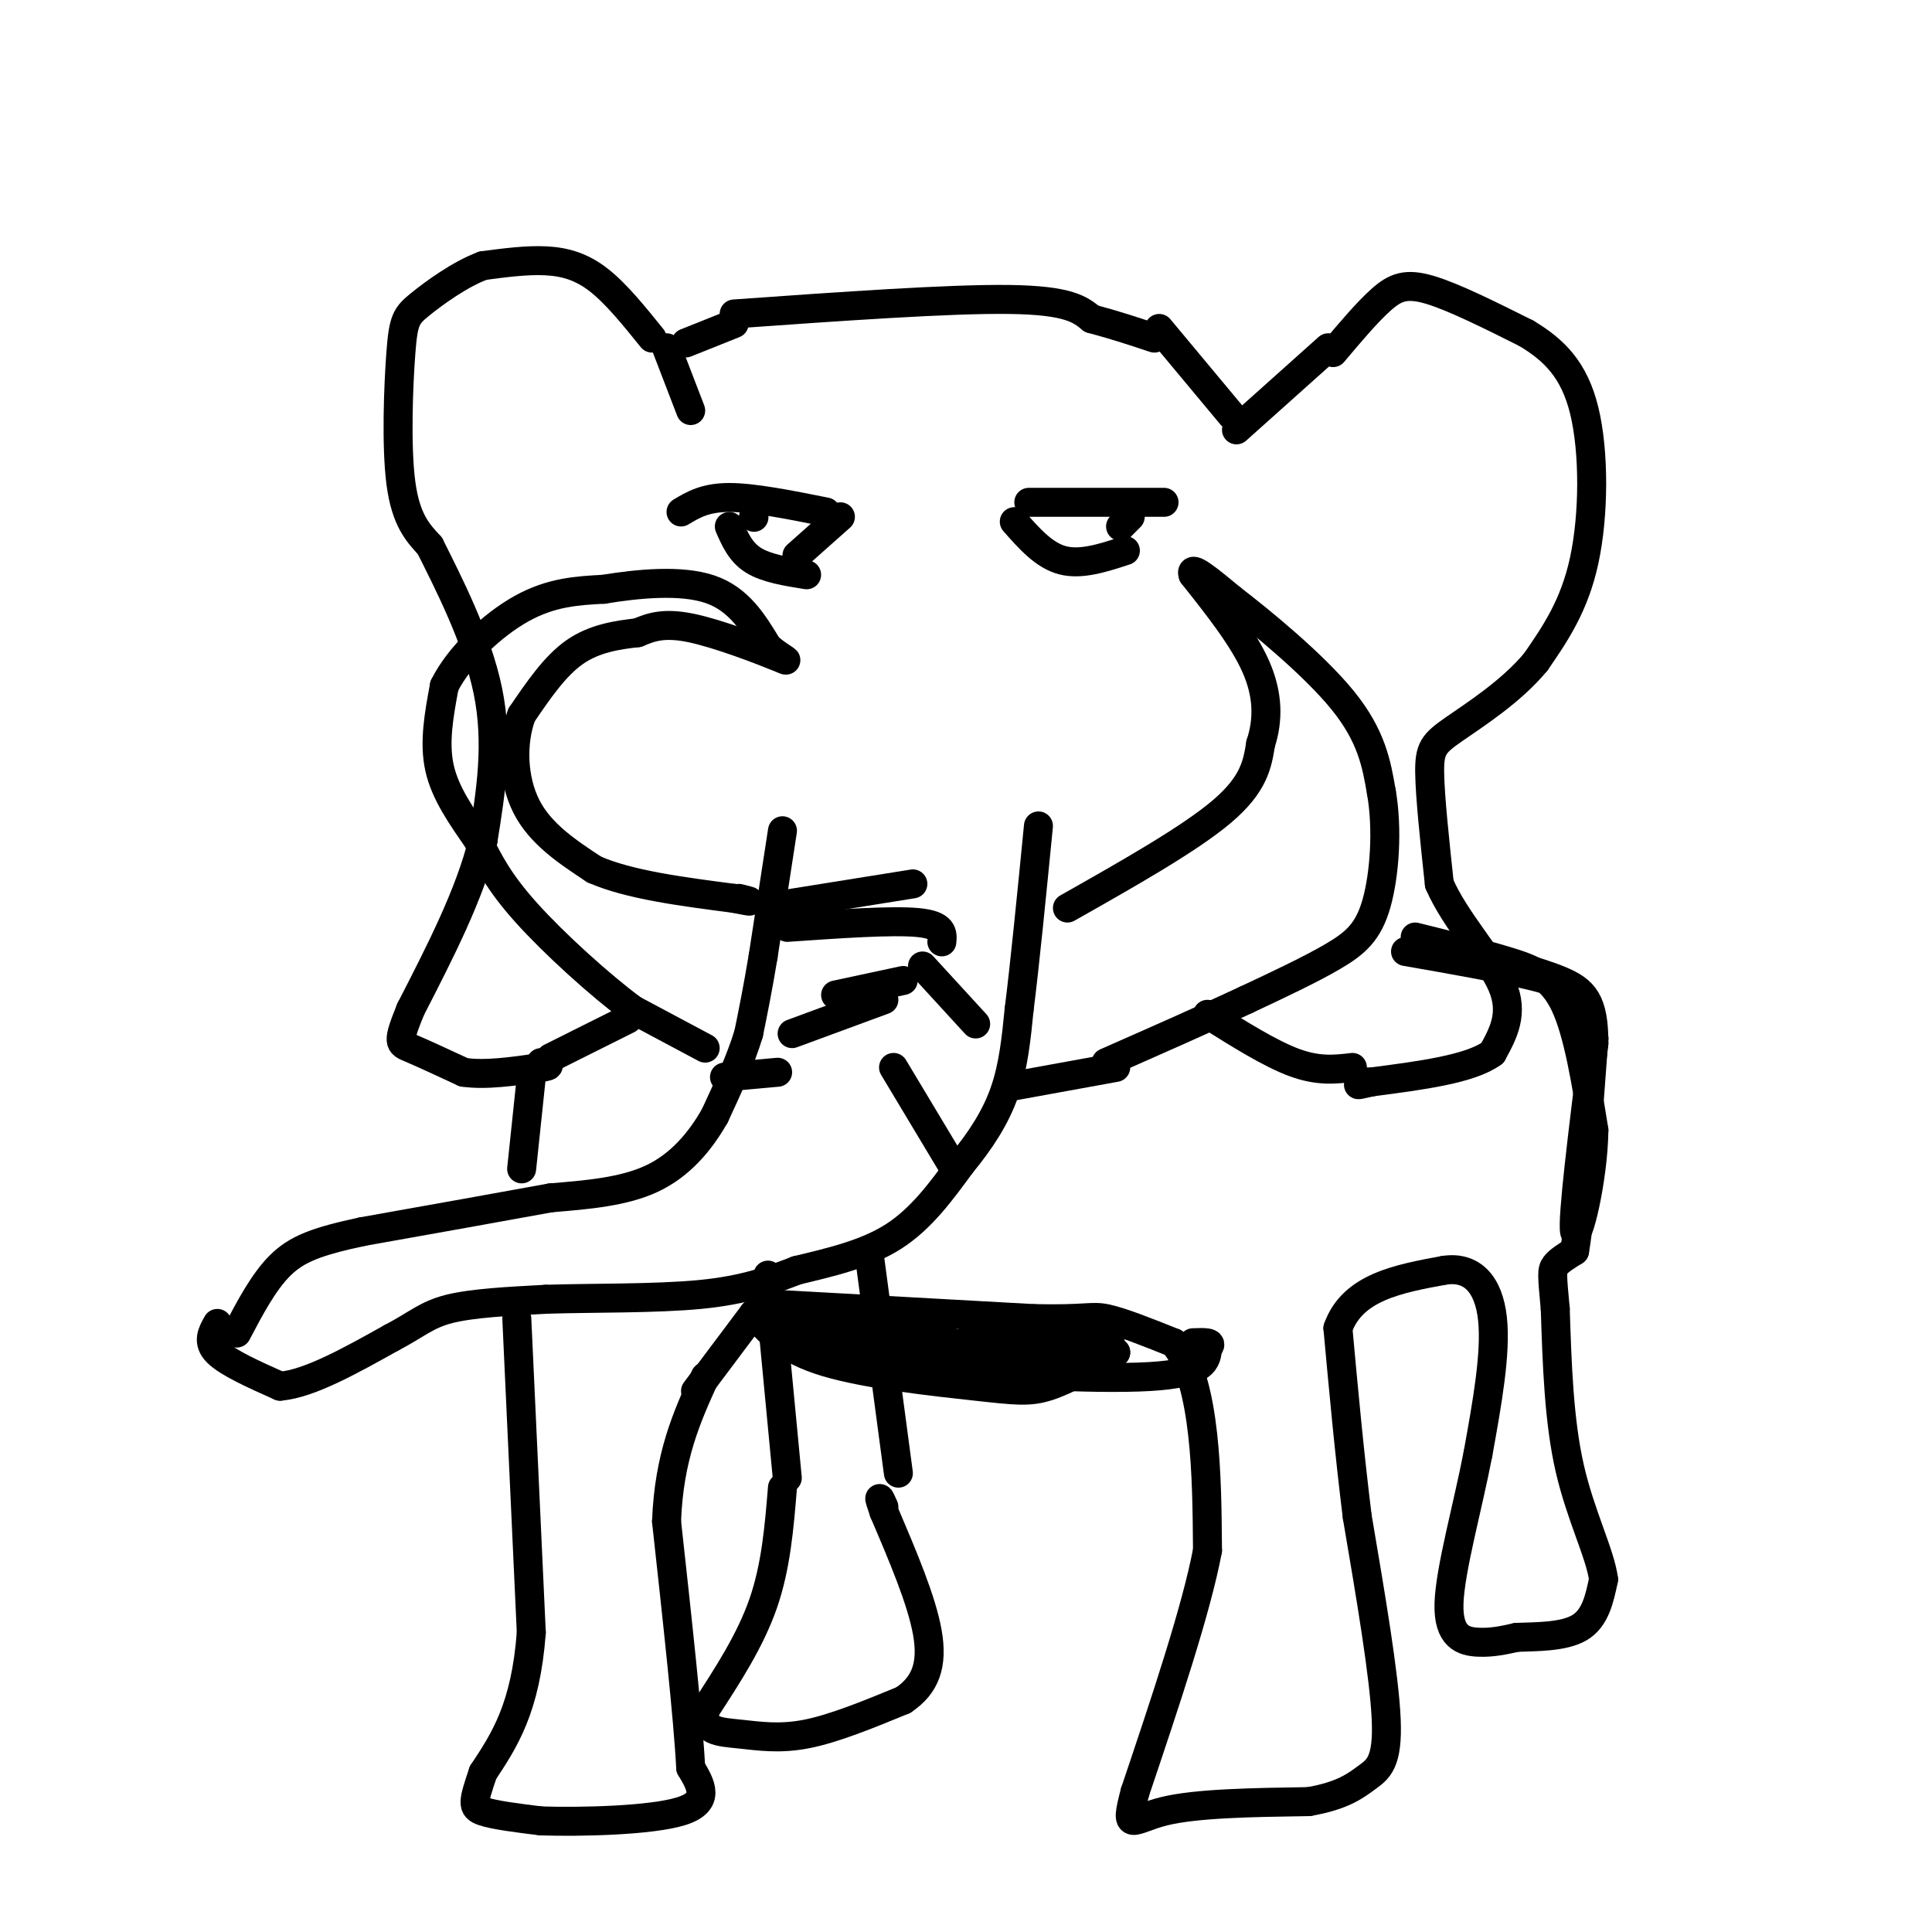 <svg viewBox='0 0 400 400' version='1.1' xmlns='http://www.w3.org/2000/svg' xmlns:xlink='http://www.w3.org/1999/xlink'><g fill='none' stroke='rgb(0,0,0)' stroke-width='6' stroke-linecap='round' stroke-linejoin='round'><path d='M135,70c-3.711,-4.600 -7.422,-9.200 -11,-12c-3.578,-2.800 -7.022,-3.800 -11,-4c-3.978,-0.200 -8.489,0.400 -13,1'/><path d='M100,55c-4.732,1.750 -10.062,5.624 -13,8c-2.938,2.376 -3.483,3.255 -4,10c-0.517,6.745 -1.005,19.356 0,27c1.005,7.644 3.502,10.322 6,13'/><path d='M89,113c3.644,7.311 9.756,19.089 12,30c2.244,10.911 0.622,20.956 -1,31'/><path d='M100,174c-2.667,11.000 -8.833,23.000 -15,35'/><path d='M85,209c-2.822,7.000 -2.378,7.000 0,8c2.378,1.000 6.689,3.000 11,5'/><path d='M96,222c4.500,0.667 10.250,-0.167 16,-1'/><path d='M112,221c2.667,-0.333 1.333,-0.667 0,-1'/><path d='M276,73c3.556,-4.222 7.111,-8.444 10,-11c2.889,-2.556 5.111,-3.444 10,-2c4.889,1.444 12.444,5.222 20,9'/><path d='M316,69c5.690,3.417 9.917,7.458 12,16c2.083,8.542 2.024,21.583 0,31c-2.024,9.417 -6.012,15.208 -10,21'/><path d='M318,137c-5.071,6.155 -12.750,11.042 -17,14c-4.250,2.958 -5.071,3.988 -5,9c0.071,5.012 1.036,14.006 2,23'/><path d='M298,183c3.289,7.622 10.511,15.178 13,21c2.489,5.822 0.244,9.911 -2,14'/><path d='M309,218c-4.500,3.333 -14.750,4.667 -25,6'/><path d='M284,224c-4.333,1.000 -2.667,0.500 -1,0'/><path d='M146,217c0.000,0.000 -15.000,-8.000 -15,-8'/><path d='M131,209c-6.778,-5.022 -16.222,-13.578 -22,-20c-5.778,-6.422 -7.889,-10.711 -10,-15'/><path d='M99,174c-3.378,-4.911 -6.822,-9.689 -8,-15c-1.178,-5.311 -0.089,-11.156 1,-17'/><path d='M92,142c2.956,-6.022 9.844,-12.578 16,-16c6.156,-3.422 11.578,-3.711 17,-4'/><path d='M125,122c7.000,-1.156 16.000,-2.044 22,0c6.000,2.044 9.000,7.022 12,12'/><path d='M159,134c3.250,2.679 5.375,3.375 2,2c-3.375,-1.375 -12.250,-4.821 -18,-6c-5.750,-1.179 -8.375,-0.089 -11,1'/><path d='M132,131c-4.111,0.467 -8.889,1.133 -13,4c-4.111,2.867 -7.556,7.933 -11,13'/><path d='M108,148c-2.111,5.667 -1.889,13.333 1,19c2.889,5.667 8.444,9.333 14,13'/><path d='M123,180c7.167,3.167 18.083,4.583 29,6'/><path d='M152,186c5.000,1.000 3.000,0.500 1,0'/><path d='M221,188c12.667,-7.167 25.333,-14.333 32,-20c6.667,-5.667 7.333,-9.833 8,-14'/><path d='M261,154c1.600,-4.889 1.600,-10.111 -1,-16c-2.600,-5.889 -7.800,-12.444 -13,-19'/><path d='M247,119c-0.833,-2.333 3.583,1.333 8,5'/><path d='M255,124c6.000,4.600 17.000,13.600 23,21c6.000,7.400 7.000,13.200 8,19'/><path d='M286,164c1.333,7.595 0.667,17.083 -1,23c-1.667,5.917 -4.333,8.262 -9,11c-4.667,2.738 -11.333,5.869 -18,9'/><path d='M258,207c-7.833,3.667 -18.417,8.333 -29,13'/><path d='M114,219c0.000,0.000 16.000,-8.000 16,-8'/><path d='M250,210c6.500,4.083 13.000,8.167 18,10c5.000,1.833 8.500,1.417 12,1'/><path d='M162,172c0.000,0.000 -4.000,26.000 -4,26'/><path d='M158,198c-1.167,7.000 -2.083,11.500 -3,16'/><path d='M155,214c-1.667,5.500 -4.333,11.250 -7,17'/><path d='M148,231c-3.044,5.356 -7.156,10.244 -13,13c-5.844,2.756 -13.422,3.378 -21,4'/><path d='M114,248c-10.000,1.833 -24.500,4.417 -39,7'/><path d='M75,255c-9.444,2.022 -13.556,3.578 -17,7c-3.444,3.422 -6.222,8.711 -9,14'/><path d='M45,274c-1.083,1.917 -2.167,3.833 0,6c2.167,2.167 7.583,4.583 13,7'/><path d='M58,287c6.000,-0.500 14.500,-5.250 23,-10'/><path d='M81,277c5.356,-2.800 7.244,-4.800 12,-6c4.756,-1.200 12.378,-1.600 20,-2'/><path d='M113,269c9.333,-0.311 22.667,-0.089 32,-1c9.333,-0.911 14.667,-2.956 20,-5'/><path d='M165,263c6.933,-1.667 14.267,-3.333 20,-7c5.733,-3.667 9.867,-9.333 14,-15'/><path d='M199,241c4.044,-4.911 7.156,-9.689 9,-15c1.844,-5.311 2.422,-11.156 3,-17'/><path d='M211,209c1.167,-9.167 2.583,-23.583 4,-38'/><path d='M209,225c0.000,0.000 22.000,-4.000 22,-4'/><path d='M138,72c0.000,0.000 5.000,13.000 5,13'/><path d='M275,72c0.000,0.000 -19.000,17.000 -19,17'/><path d='M141,106c2.500,-1.500 5.000,-3.000 10,-3c5.000,0.000 12.500,1.500 20,3'/><path d='M151,109c1.167,2.667 2.333,5.333 5,7c2.667,1.667 6.833,2.333 11,3'/><path d='M213,104c0.000,0.000 28.000,0.000 28,0'/><path d='M233,114c-4.583,1.500 -9.167,3.000 -13,2c-3.833,-1.000 -6.917,-4.500 -10,-8'/><path d='M232,109c0.000,0.000 2.000,-2.000 2,-2'/><path d='M165,115c0.000,0.000 9.000,-8.000 9,-8'/><path d='M156,107c0.000,0.000 0.100,0.100 0.1,0.1'/><path d='M142,71c0.000,0.000 10.000,-4.000 10,-4'/><path d='M152,65c22.333,-1.583 44.667,-3.167 57,-3c12.333,0.167 14.667,2.083 17,4'/><path d='M226,66c5.000,1.333 9.000,2.667 13,4'/><path d='M110,223c0.000,0.000 -2.000,19.000 -2,19'/><path d='M107,273c0.000,0.000 3.000,65.000 3,65'/><path d='M110,338c-1.167,15.667 -5.583,22.333 -10,29'/><path d='M100,367c-2.089,6.200 -2.311,7.200 0,8c2.311,0.800 7.156,1.400 12,2'/><path d='M112,377c8.222,0.267 22.778,-0.067 29,-2c6.222,-1.933 4.111,-5.467 2,-9'/><path d='M143,366c-0.500,-10.000 -2.750,-30.500 -5,-51'/><path d='M138,315c0.500,-13.500 4.250,-21.750 8,-30'/><path d='M162,308c-0.667,8.167 -1.333,16.333 -4,24c-2.667,7.667 -7.333,14.833 -12,22'/><path d='M146,354c-0.869,4.452 2.958,4.583 7,5c4.042,0.417 8.298,1.119 14,0c5.702,-1.119 12.851,-4.060 20,-7'/><path d='M187,352c4.622,-3.089 6.178,-7.311 5,-14c-1.178,-6.689 -5.089,-15.844 -9,-25'/><path d='M183,313c-1.500,-4.333 -0.750,-2.667 0,-1'/><path d='M163,306c0.000,0.000 -4.000,-42.000 -4,-42'/><path d='M186,305c0.000,0.000 -6.000,-45.000 -6,-45'/><path d='M144,288c0.000,0.000 12.000,-16.000 12,-16'/><path d='M157,271c0.000,0.000 39.000,2.000 39,2'/><path d='M160,270c0.000,0.000 54.000,3.000 54,3'/><path d='M214,273c11.111,0.244 11.889,-0.644 15,0c3.111,0.644 8.556,2.822 14,5'/><path d='M243,278c3.467,3.933 5.133,11.267 6,19c0.867,7.733 0.933,15.867 1,24'/><path d='M250,321c-2.333,12.333 -8.667,31.167 -15,50'/><path d='M235,371c-2.333,8.756 -0.667,5.644 6,4c6.667,-1.644 18.333,-1.822 30,-2'/><path d='M271,373c7.048,-1.226 9.667,-3.292 12,-5c2.333,-1.708 4.381,-3.060 4,-12c-0.381,-8.940 -3.190,-25.470 -6,-42'/><path d='M281,314c-1.667,-13.500 -2.833,-26.250 -4,-39'/><path d='M277,275c3.000,-8.500 12.500,-10.250 22,-12'/><path d='M299,263c5.778,-0.889 9.222,2.889 10,10c0.778,7.111 -1.111,17.556 -3,28'/><path d='M306,301c-2.083,10.857 -5.792,24.000 -6,31c-0.208,7.000 3.083,7.857 6,8c2.917,0.143 5.458,-0.429 8,-1'/><path d='M314,339c3.911,-0.156 9.689,-0.044 13,-2c3.311,-1.956 4.156,-5.978 5,-10'/><path d='M332,327c-0.644,-5.200 -4.756,-13.200 -7,-23c-2.244,-9.800 -2.622,-21.400 -3,-33'/><path d='M322,271c-0.644,-7.000 -0.756,-8.000 0,-9c0.756,-1.000 2.378,-2.000 4,-3'/><path d='M326,259c1.333,-7.833 2.667,-25.917 4,-44'/><path d='M330,215c-1.111,-9.511 -5.889,-11.289 -13,-13c-7.111,-1.711 -16.556,-3.356 -26,-5'/><path d='M156,272c3.196,3.702 6.393,7.405 15,10c8.607,2.595 22.625,4.083 31,5c8.375,0.917 11.107,1.262 15,0c3.893,-1.262 8.946,-4.131 14,-7'/><path d='M231,280c-4.178,-0.111 -21.622,3.111 -33,3c-11.378,-0.111 -16.689,-3.556 -22,-7'/><path d='M176,276c0.067,0.525 11.234,5.337 21,5c9.766,-0.337 18.129,-5.821 15,-6c-3.129,-0.179 -17.751,4.949 -26,6c-8.249,1.051 -10.124,-1.974 -12,-5'/><path d='M174,276c4.085,1.083 20.299,6.290 30,8c9.701,1.710 12.889,-0.078 18,-2c5.111,-1.922 12.145,-3.979 5,-4c-7.145,-0.021 -28.470,1.994 -40,2c-11.530,0.006 -13.265,-1.997 -15,-4'/><path d='M172,276c-5.940,-1.155 -13.292,-2.042 -6,-1c7.292,1.042 29.226,4.012 42,4c12.774,-0.012 16.387,-3.006 20,-6'/><path d='M228,273c3.636,-0.048 2.727,2.833 -6,5c-8.727,2.167 -25.273,3.622 -22,5c3.273,1.378 26.364,2.679 38,2c11.636,-0.679 11.818,-3.340 12,-6'/><path d='M250,279c1.500,-1.167 -0.750,-1.083 -3,-1'/><path d='M240,68c0.000,0.000 15.000,18.000 15,18'/><path d='M293,194c6.822,1.689 13.644,3.378 19,5c5.356,1.622 9.244,3.178 12,9c2.756,5.822 4.378,15.911 6,26'/><path d='M330,234c-0.133,10.444 -3.467,23.556 -4,21c-0.533,-2.556 1.733,-20.778 4,-39'/><path d='M330,216c0.000,-8.689 -2.000,-10.911 -7,-13c-5.000,-2.089 -13.000,-4.044 -21,-6'/><path d='M164,187c0.000,0.000 25.000,-4.000 25,-4'/><path d='M163,192c10.833,-0.750 21.667,-1.500 27,-1c5.333,0.500 5.167,2.250 5,4'/><path d='M191,200c0.000,0.000 11.000,12.000 11,12'/><path d='M173,206c0.000,0.000 14.000,-3.000 14,-3'/><path d='M164,214c0.000,0.000 19.000,-7.000 19,-7'/><path d='M185,221c0.000,0.000 12.000,20.000 12,20'/><path d='M161,222c0.000,0.000 -11.000,1.000 -11,1'/></g>
</svg>